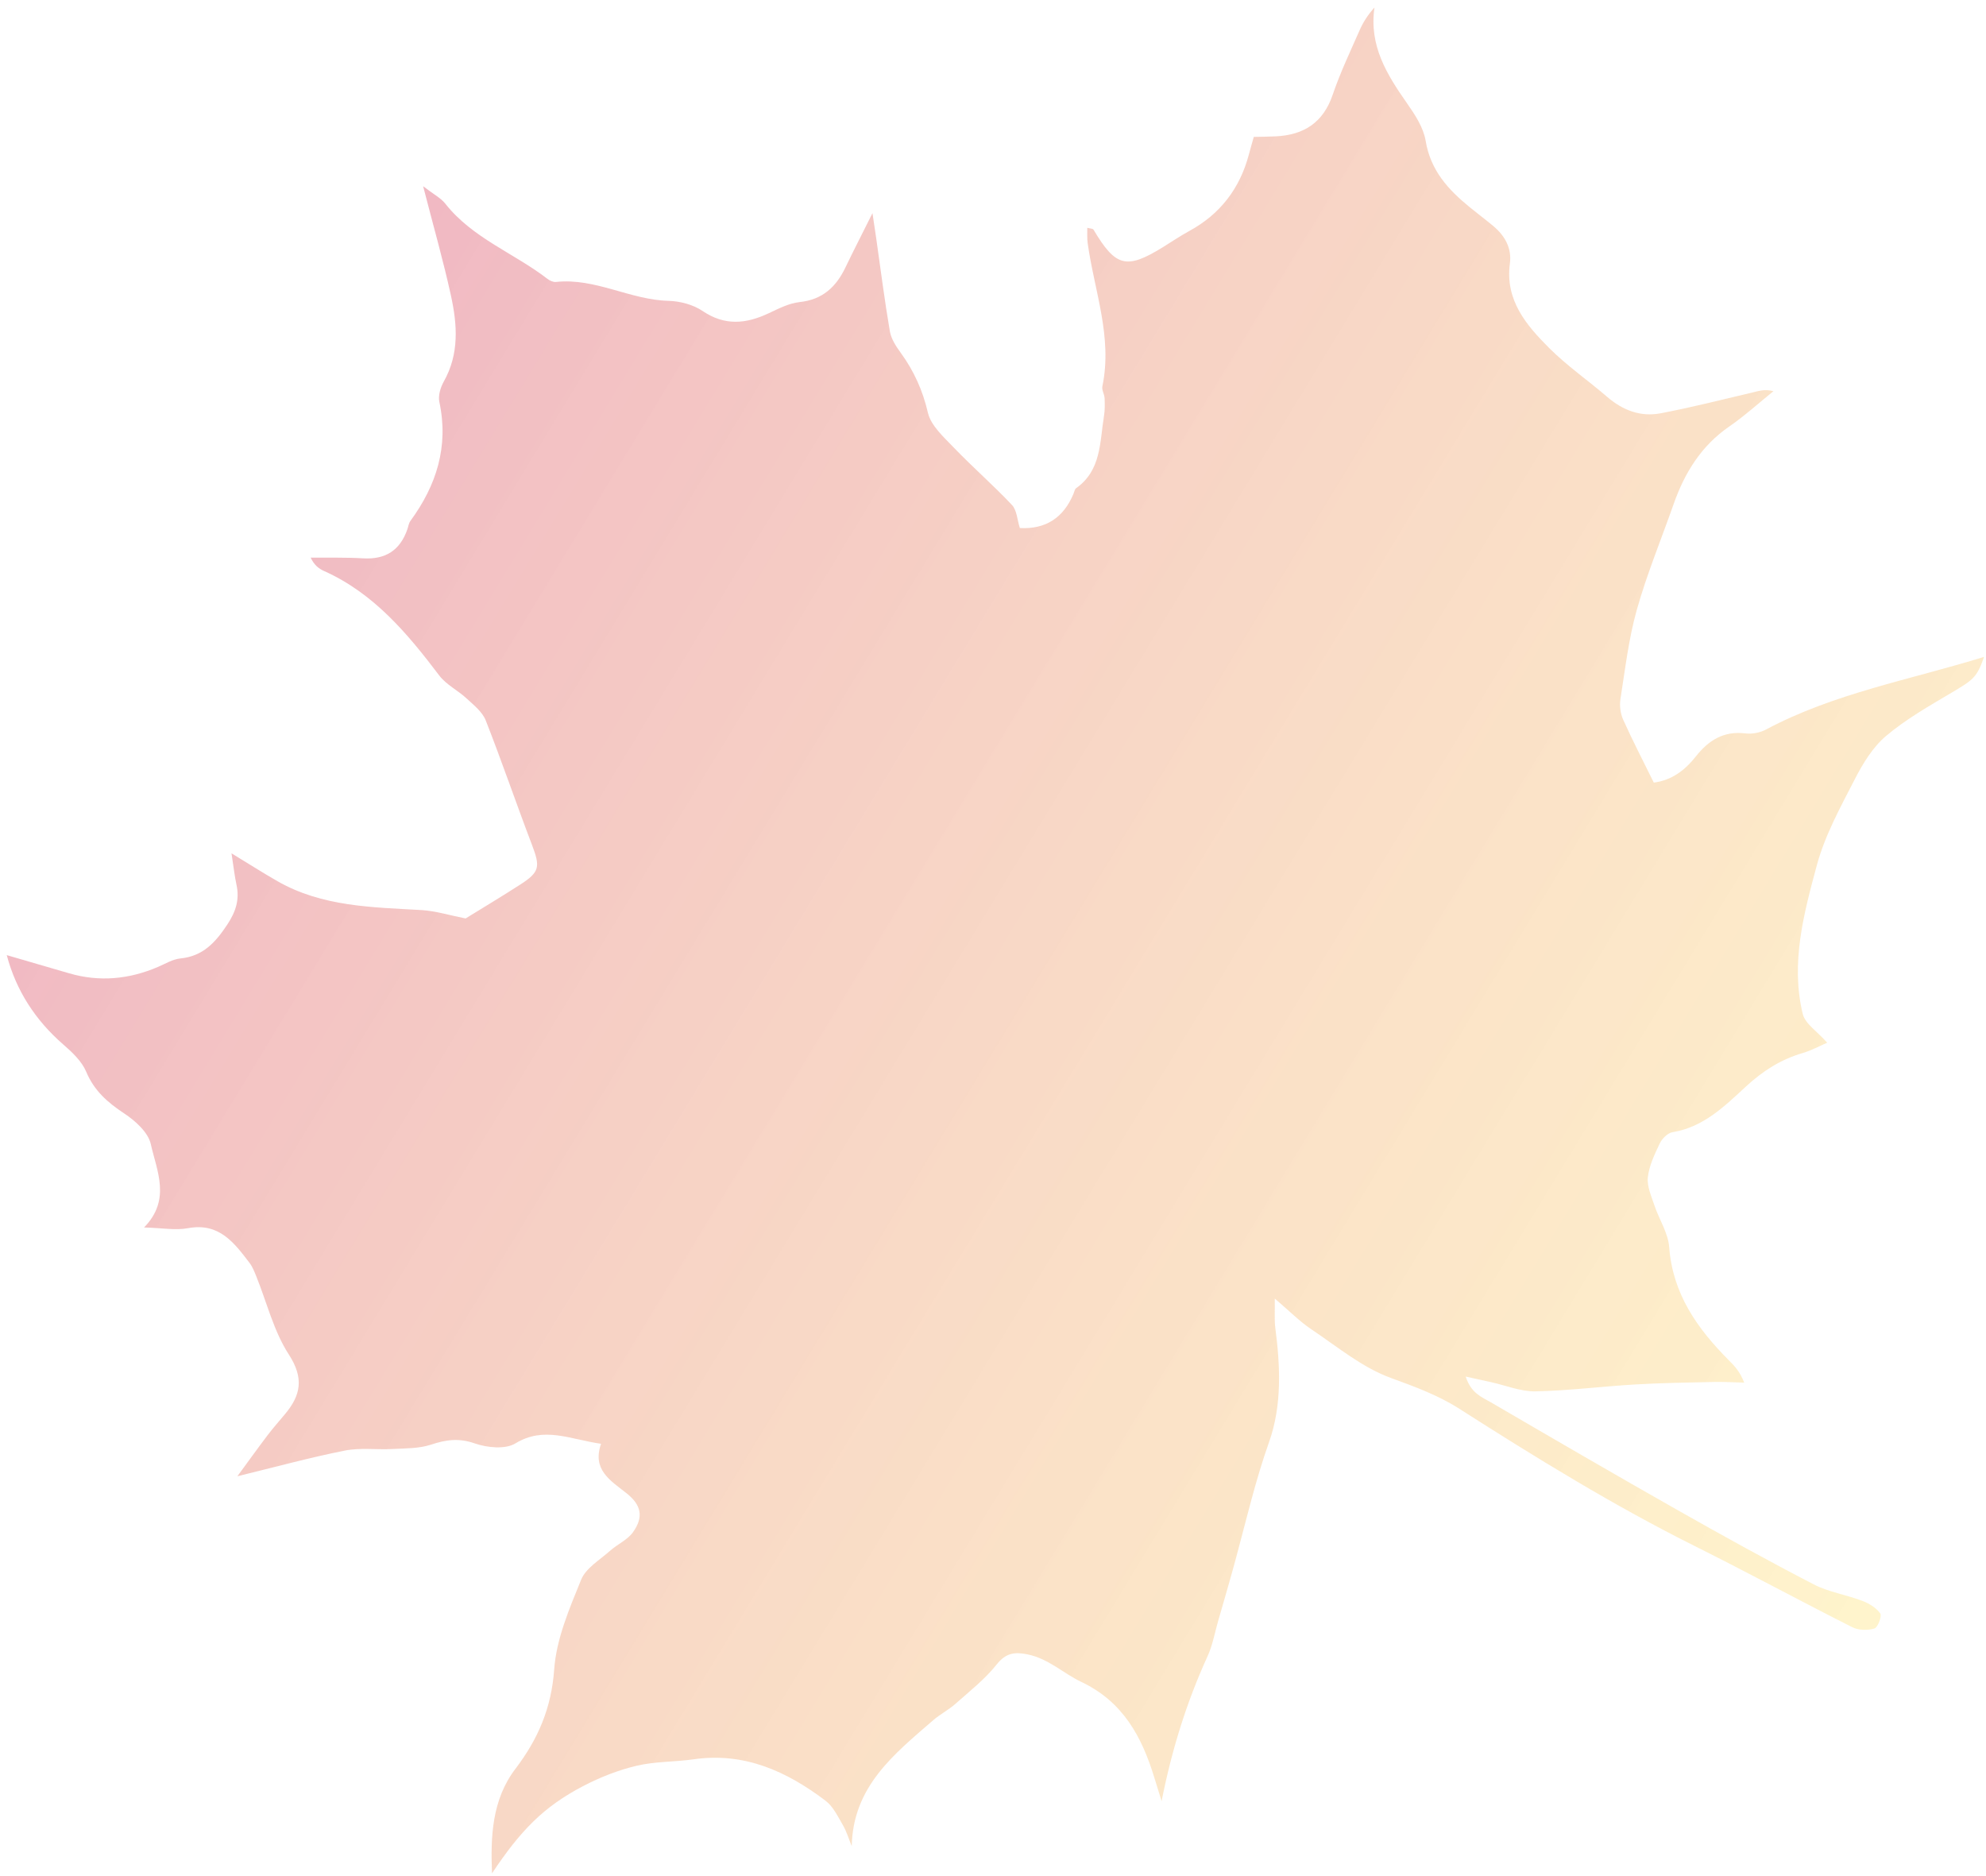 <?xml version="1.0" encoding="UTF-8"?> <svg xmlns="http://www.w3.org/2000/svg" width="233" height="220" viewBox="0 0 233 220" fill="none"><path d="M49.649 21.849C50.861 22.786 51.711 23.215 52.244 23.889C55.435 27.941 60.306 29.684 64.235 32.714C64.501 32.921 64.907 33.105 65.223 33.072C69.829 32.571 73.911 35.172 78.427 35.287C79.782 35.323 81.318 35.727 82.428 36.477C85.039 38.243 87.52 37.992 90.162 36.755C91.335 36.205 92.561 35.566 93.815 35.432C96.51 35.145 98.098 33.651 99.195 31.358C100.107 29.453 101.077 27.576 102.36 25.004C102.58 26.476 102.694 27.229 102.803 27.983C103.321 31.607 103.779 35.24 104.398 38.85C104.547 39.737 105.111 40.609 105.66 41.36C107.218 43.499 108.25 45.776 108.863 48.408C109.22 49.942 110.743 51.288 111.934 52.533C114.141 54.828 116.552 56.923 118.732 59.24C119.303 59.846 119.337 60.958 119.648 61.935C122.644 62.101 124.768 60.762 125.951 57.901C126.043 57.681 126.084 57.381 126.252 57.262C129.218 55.168 129.019 51.851 129.519 48.816C129.634 48.127 129.622 47.412 129.593 46.711C129.572 46.244 129.244 45.748 129.331 45.322C130.545 39.528 128.378 34.093 127.606 28.511C127.525 27.936 127.572 27.344 127.56 26.72C127.899 26.813 128.21 26.802 128.289 26.934C130.901 31.322 132.151 31.64 136.462 28.975C137.472 28.351 138.454 27.681 139.496 27.113C143.146 25.131 145.456 22.12 146.518 18.127C146.694 17.459 146.888 16.797 147.096 16.057C148.061 16.035 148.878 16.036 149.693 15.993C152.983 15.825 155.248 14.376 156.357 11.103C157.231 8.525 158.413 6.051 159.51 3.554C159.919 2.619 160.471 1.746 161.255 0.881C160.598 5.374 162.723 8.758 165.075 12.117C166.012 13.453 167.002 14.968 167.259 16.516C167.827 19.983 169.906 22.246 172.434 24.308C173.354 25.059 174.307 25.771 175.217 26.533C176.574 27.67 177.38 29.131 177.141 30.911C176.568 35.227 179.07 38.139 181.766 40.837C183.857 42.924 186.323 44.627 188.571 46.564C190.395 48.136 192.495 48.924 194.827 48.478C198.426 47.794 201.982 46.887 205.549 46.05C206.3 45.873 207.028 45.607 208.066 45.884C206.341 47.273 204.695 48.774 202.879 50.025C199.594 52.292 197.647 55.448 196.357 59.115C194.902 63.253 193.218 67.323 192.03 71.535C191.075 74.935 190.664 78.495 190.112 81.998C189.989 82.777 190.115 83.709 190.44 84.431C191.542 86.881 192.78 89.266 194.026 91.795C196.124 91.528 197.675 90.35 198.955 88.731C200.443 86.847 202.221 85.706 204.776 86.025C205.555 86.123 206.494 85.939 207.189 85.57C215.199 81.302 224.084 79.742 232.772 77.049C231.927 79.456 231.547 79.718 228.934 81.264C226.299 82.826 223.596 84.363 221.272 86.326C219.713 87.642 218.547 89.567 217.594 91.423C215.924 94.68 214.105 97.967 213.16 101.465C211.625 107.142 210.056 112.965 211.499 118.927C211.779 120.085 213.194 120.97 214.369 122.305C213.51 122.675 212.534 123.211 211.493 123.516C208.937 124.268 206.857 125.583 204.858 127.423C202.381 129.707 199.868 132.214 196.219 132.801C195.655 132.892 195.001 133.549 194.731 134.11C194.125 135.376 193.485 136.716 193.328 138.08C193.21 139.133 193.732 140.292 194.09 141.365C194.644 143.022 195.708 144.615 195.832 146.291C196.246 151.769 199.125 155.827 202.8 159.524C203.453 160.179 204.113 160.83 204.631 162.174C203.441 162.148 202.25 162.069 201.06 162.097C197.99 162.165 194.916 162.21 191.853 162.39C187.942 162.618 184.044 163.121 180.133 163.199C178.426 163.233 176.706 162.513 174.992 162.134C174.147 161.945 173.303 161.761 171.957 161.464C172.595 163.448 173.882 163.885 174.908 164.483C182.197 168.734 189.492 172.975 196.832 177.136C202.102 180.122 207.406 183.054 212.782 185.838C214.538 186.746 216.6 187.053 218.471 187.765C219.271 188.068 220.122 188.577 220.592 189.246C220.813 189.555 220.31 190.892 219.909 191.015C219.117 191.254 218.034 191.23 217.3 190.859C211.147 187.753 205.087 184.466 198.92 181.389C189.33 176.607 180.23 171.002 171.216 165.244C168.717 163.65 165.984 162.648 163.179 161.627C159.816 160.404 156.887 157.953 153.843 155.916C152.51 155.027 151.367 153.853 149.559 152.316C149.58 153.992 149.506 154.876 149.619 155.741C150.21 160.26 150.412 164.85 148.889 169.143C147.303 173.605 146.243 178.179 145.017 182.723C144.345 185.216 143.615 187.694 142.902 190.178C142.51 191.544 142.262 192.982 141.677 194.26C139.203 199.67 137.463 205.286 136.281 211.269C135.996 210.35 135.712 209.431 135.43 208.514C133.966 203.715 131.75 199.596 126.867 197.283C124.766 196.285 123.028 194.571 120.608 194.063C119.066 193.738 118.026 193.856 116.927 195.239C115.548 196.973 113.747 198.383 112.074 199.867C111.278 200.571 110.297 201.067 109.494 201.763C104.928 205.727 100.071 209.523 99.927 216.545C99.587 215.718 99.334 214.843 98.889 214.077C98.296 213.062 97.742 211.888 96.847 211.21C92.297 207.766 87.331 205.502 81.391 206.356C79.161 206.676 76.854 206.6 74.679 207.116C72.524 207.627 70.395 208.467 68.427 209.493C63.76 211.929 61.09 214.695 57.723 219.726C57.546 215.417 57.716 211.094 60.47 207.475C63.138 203.97 64.696 200.336 65.019 195.802C65.274 192.231 66.8 188.682 68.179 185.294C68.737 183.924 70.376 182.97 71.581 181.893C72.439 181.127 73.616 180.625 74.258 179.727C75.539 177.935 75.254 176.523 73.478 175.127C71.592 173.643 69.456 172.387 70.516 169.351C66.845 168.821 63.827 167.257 60.468 169.304C59.282 170.026 57.143 169.81 55.691 169.302C53.83 168.65 52.316 168.868 50.555 169.453C49.156 169.915 47.575 169.88 46.069 169.961C44.19 170.06 42.252 169.787 40.434 170.15C36.313 170.971 32.253 172.084 27.849 173.158C29.059 171.51 30.203 169.916 31.385 168.355C32.031 167.506 32.738 166.706 33.422 165.888C35.291 163.665 35.693 161.658 33.886 158.877C32.114 156.149 31.314 152.791 30.072 149.719C29.85 149.171 29.63 148.592 29.276 148.131C27.465 145.755 25.702 143.383 22.062 144.059C20.59 144.332 19.015 144.033 16.9 143.977C20.09 140.719 18.398 137.352 17.691 134.196C17.382 132.817 15.871 131.457 14.569 130.599C12.623 129.312 11.054 127.946 10.117 125.718C9.602 124.492 8.487 123.435 7.443 122.53C4.121 119.648 1.888 116.161 0.792 112.032C3.32 112.768 5.71 113.462 8.102 114.161C11.664 115.2 15.127 114.871 18.514 113.424C19.388 113.051 20.259 112.51 21.169 112.42C23.836 112.158 25.308 110.505 26.676 108.432C27.663 106.939 28.129 105.506 27.742 103.761C27.521 102.752 27.413 101.72 27.16 100.09C29.257 101.365 30.887 102.41 32.567 103.368C37.809 106.358 43.639 106.412 49.425 106.745C51.093 106.842 52.743 107.361 54.626 107.73C56.502 106.573 58.78 105.207 61.013 103.771C63.331 102.284 63.398 101.687 62.408 99.085C60.559 94.239 58.885 89.325 56.986 84.499C56.594 83.502 55.588 82.707 54.755 81.935C53.728 80.981 52.364 80.323 51.538 79.237C47.787 74.286 43.854 69.587 38.001 66.968C37.404 66.701 36.868 66.292 36.444 65.405C38.496 65.426 40.555 65.369 42.605 65.49C45.227 65.645 46.932 64.556 47.788 62.096C47.906 61.759 47.954 61.371 48.154 61.097C51.219 56.912 52.659 52.365 51.545 47.141C51.388 46.404 51.68 45.435 52.071 44.744C53.896 41.501 53.651 38.08 52.909 34.687C52.025 30.641 50.881 26.653 49.643 21.845L49.649 21.849Z" fill="url(#paint0_linear_1744_1257)"></path><defs><linearGradient id="paint0_linear_1744_1257" x1="26.526" y1="59.883" x2="226.047" y2="181.139" gradientUnits="userSpaceOnUse"><stop stop-color="#CE1337" stop-opacity="0.3"></stop><stop offset="1" stop-color="#FFC801" stop-opacity="0.2"></stop></linearGradient></defs></svg> 
